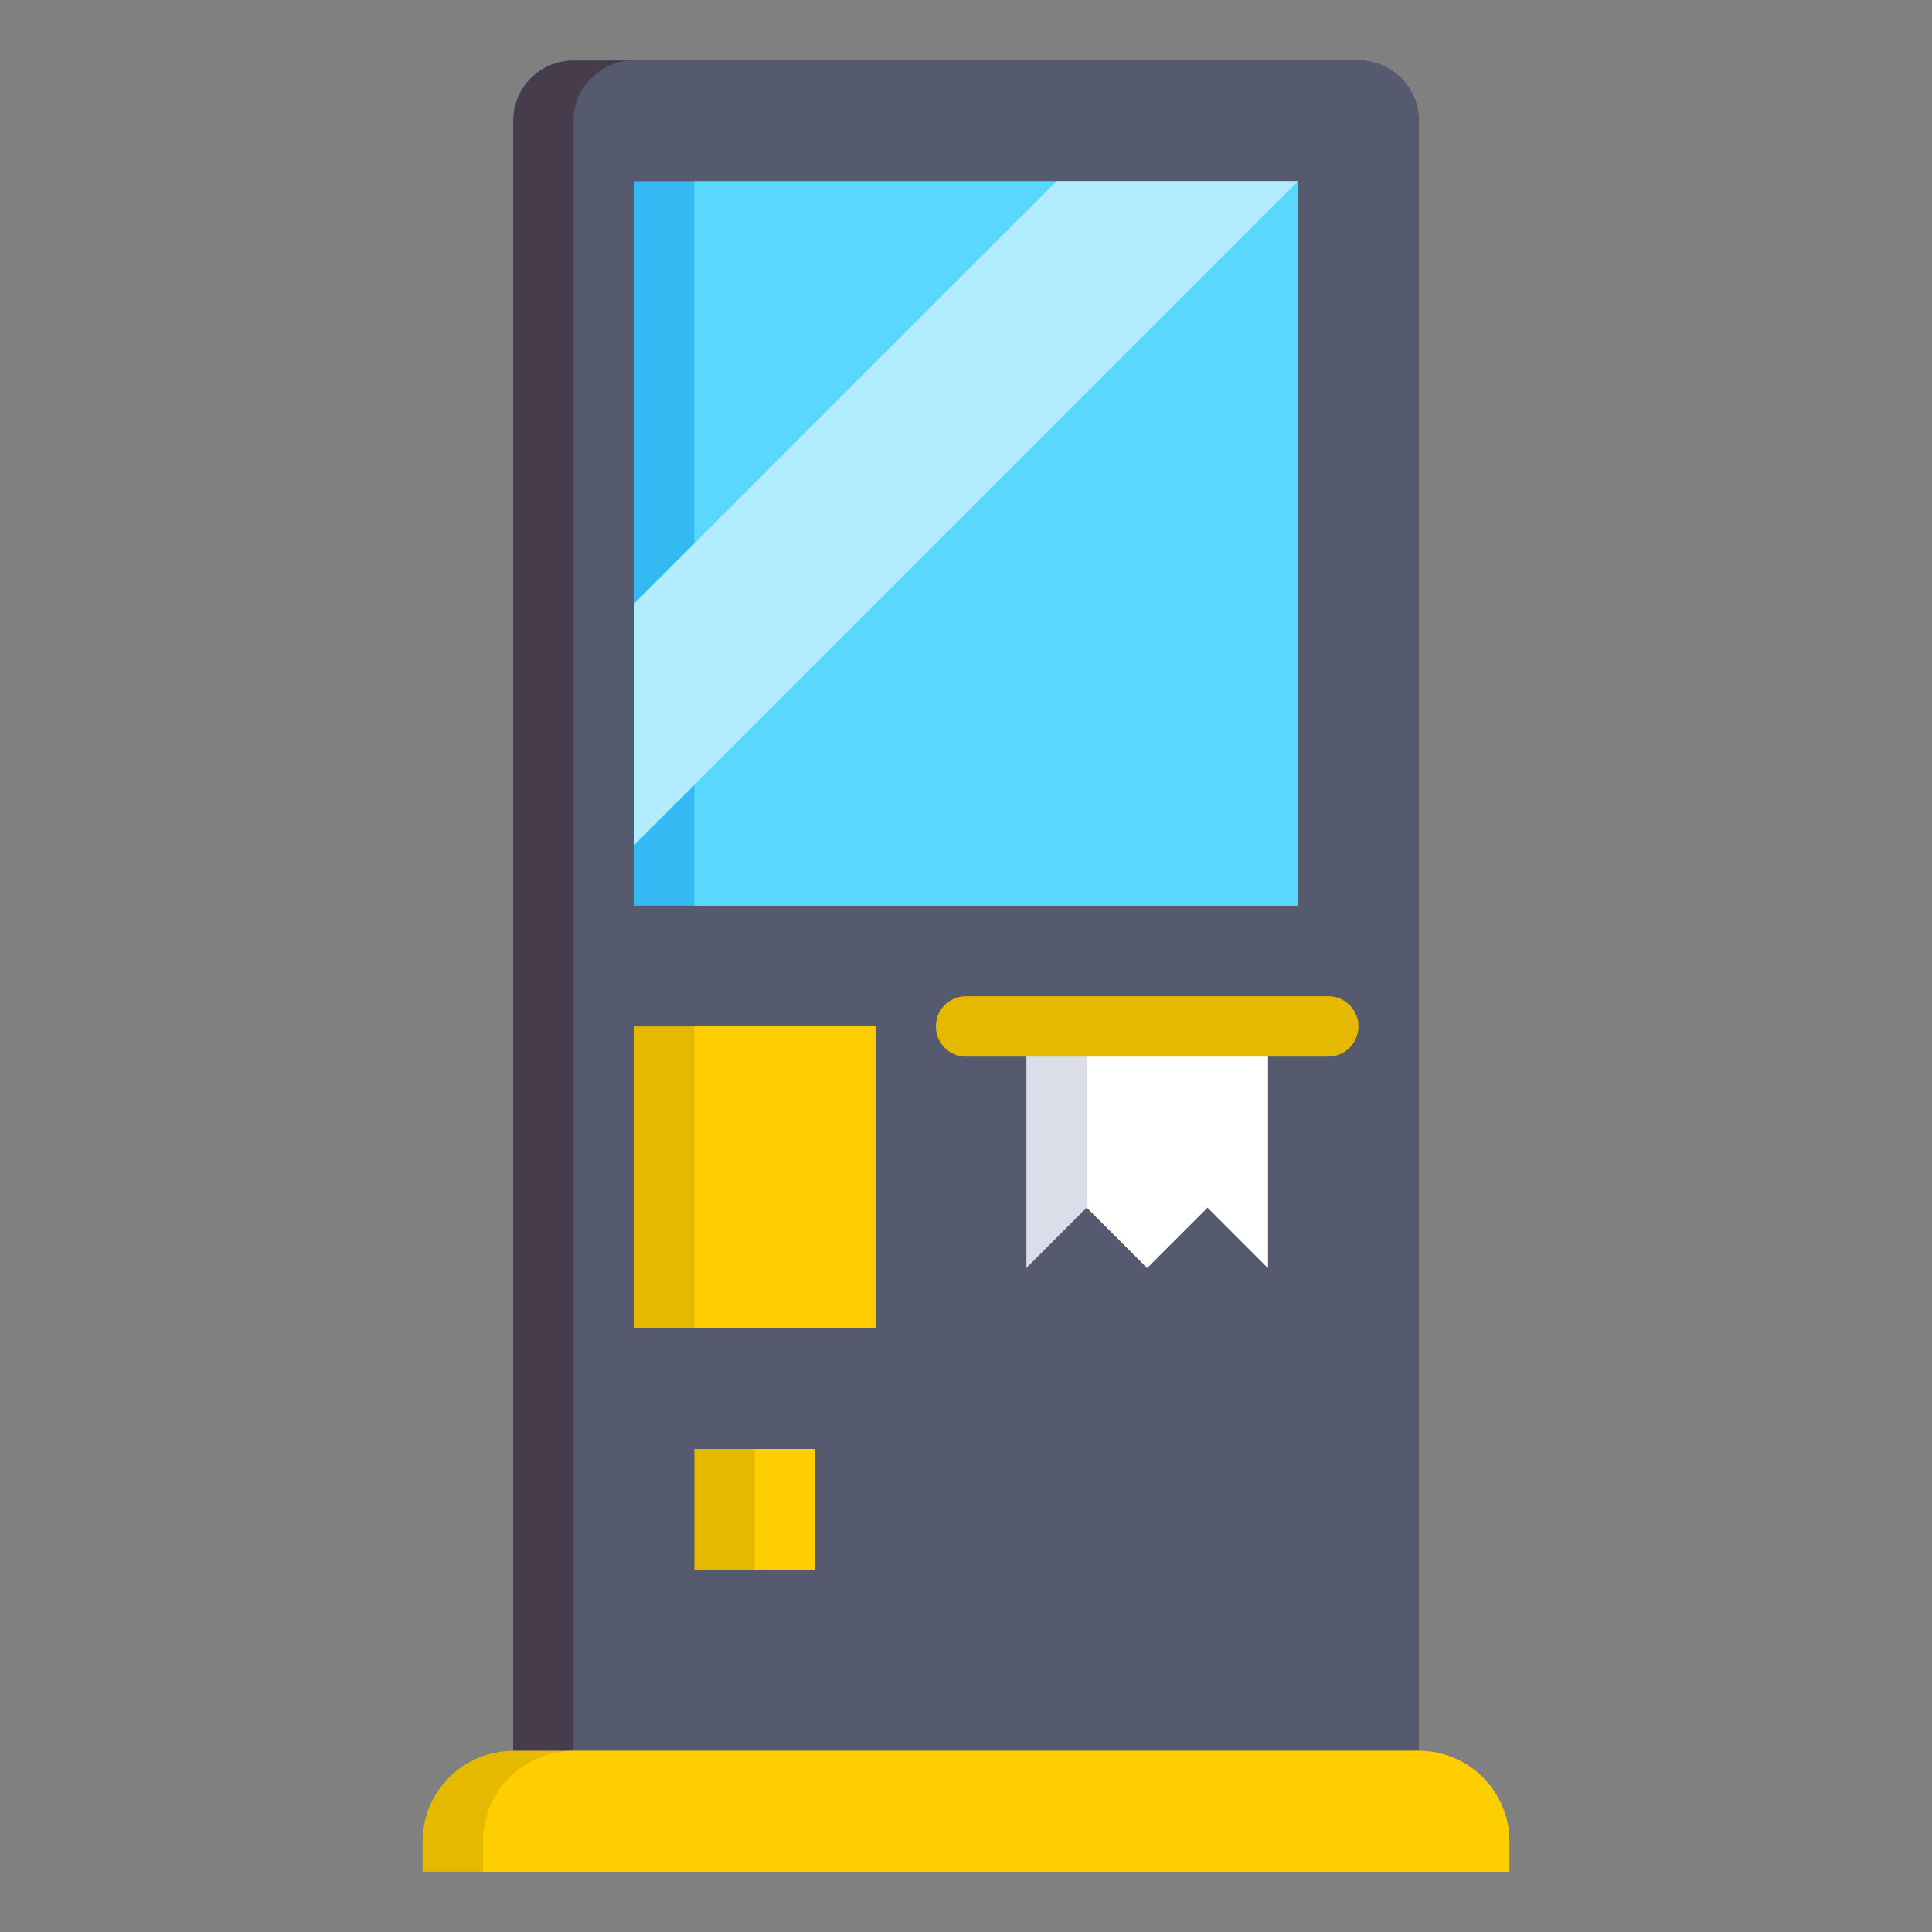 <svg width="64" height="64" viewBox="0 0 64 64" fill="none" xmlns="http://www.w3.org/2000/svg">
<rect x="0" y="0" width="64" height="64" fill="#808080" stroke="none"/>
<path d="M45 2H19C18.47 2 17.961 2.211 17.586 2.586C17.211 2.961 17 3.47 17 4V58H47V4C47 3.47 46.789 2.961 46.414 2.586C46.039 2.211 45.53 2 45 2Z" fill="#463C4B"/>
<path d="M45 2H21C20.47 2 19.961 2.211 19.586 2.586C19.211 2.961 19 3.47 19 4V58H47V4C47 3.47 46.789 2.961 46.414 2.586C46.039 2.211 45.53 2 45 2Z" fill="#555A6E"/>
<path d="M21 6H43V30H21V6Z" fill="#35B9F3"/>
<path d="M23 6H43V30H23V6Z" fill="#5AD7FF"/>
<path d="M21 34H29V44H21V34Z" fill="#E4B900"/>
<path d="M23 34H29V44H23V34Z" fill="#FFCE00"/>
<path d="M23 48H27V52H23V48Z" fill="#E4B900"/>
<path d="M25 48H27V52H25V48Z" fill="#FFCE00"/>
<path d="M34 34V42L36 40L38 42L40 40L42 42V34H34Z" fill="#DBDEE8"/>
<path d="M38 42L40 40L42 42V34H36V40L38 42Z" fill="white"/>
<path d="M14 62V61C14 60.204 14.316 59.441 14.879 58.879C15.441 58.316 16.204 58 17 58H47C47.796 58 48.559 58.316 49.121 58.879C49.684 59.441 50 60.204 50 61V62H14Z" fill="#E4B900"/>
<path d="M47 58H19C18.204 58 17.441 58.316 16.879 58.879C16.316 59.441 16 60.204 16 61V62H50V61C50 60.204 49.684 59.441 49.121 58.879C48.559 58.316 47.796 58 47 58Z" fill="#FFCE00"/>
<path d="M35 6L21 20V28L43 6H35Z" fill="#B1ECFF"/>
<path d="M44 35H32C31.735 35 31.48 34.895 31.293 34.707C31.105 34.52 31 34.265 31 34C31 33.735 31.105 33.48 31.293 33.293C31.48 33.105 31.735 33 32 33H44C44.265 33 44.52 33.105 44.707 33.293C44.895 33.48 45 33.735 45 34C45 34.265 44.895 34.52 44.707 34.707C44.52 34.895 44.265 35 44 35Z" fill="#E4B900"/>
</svg>
